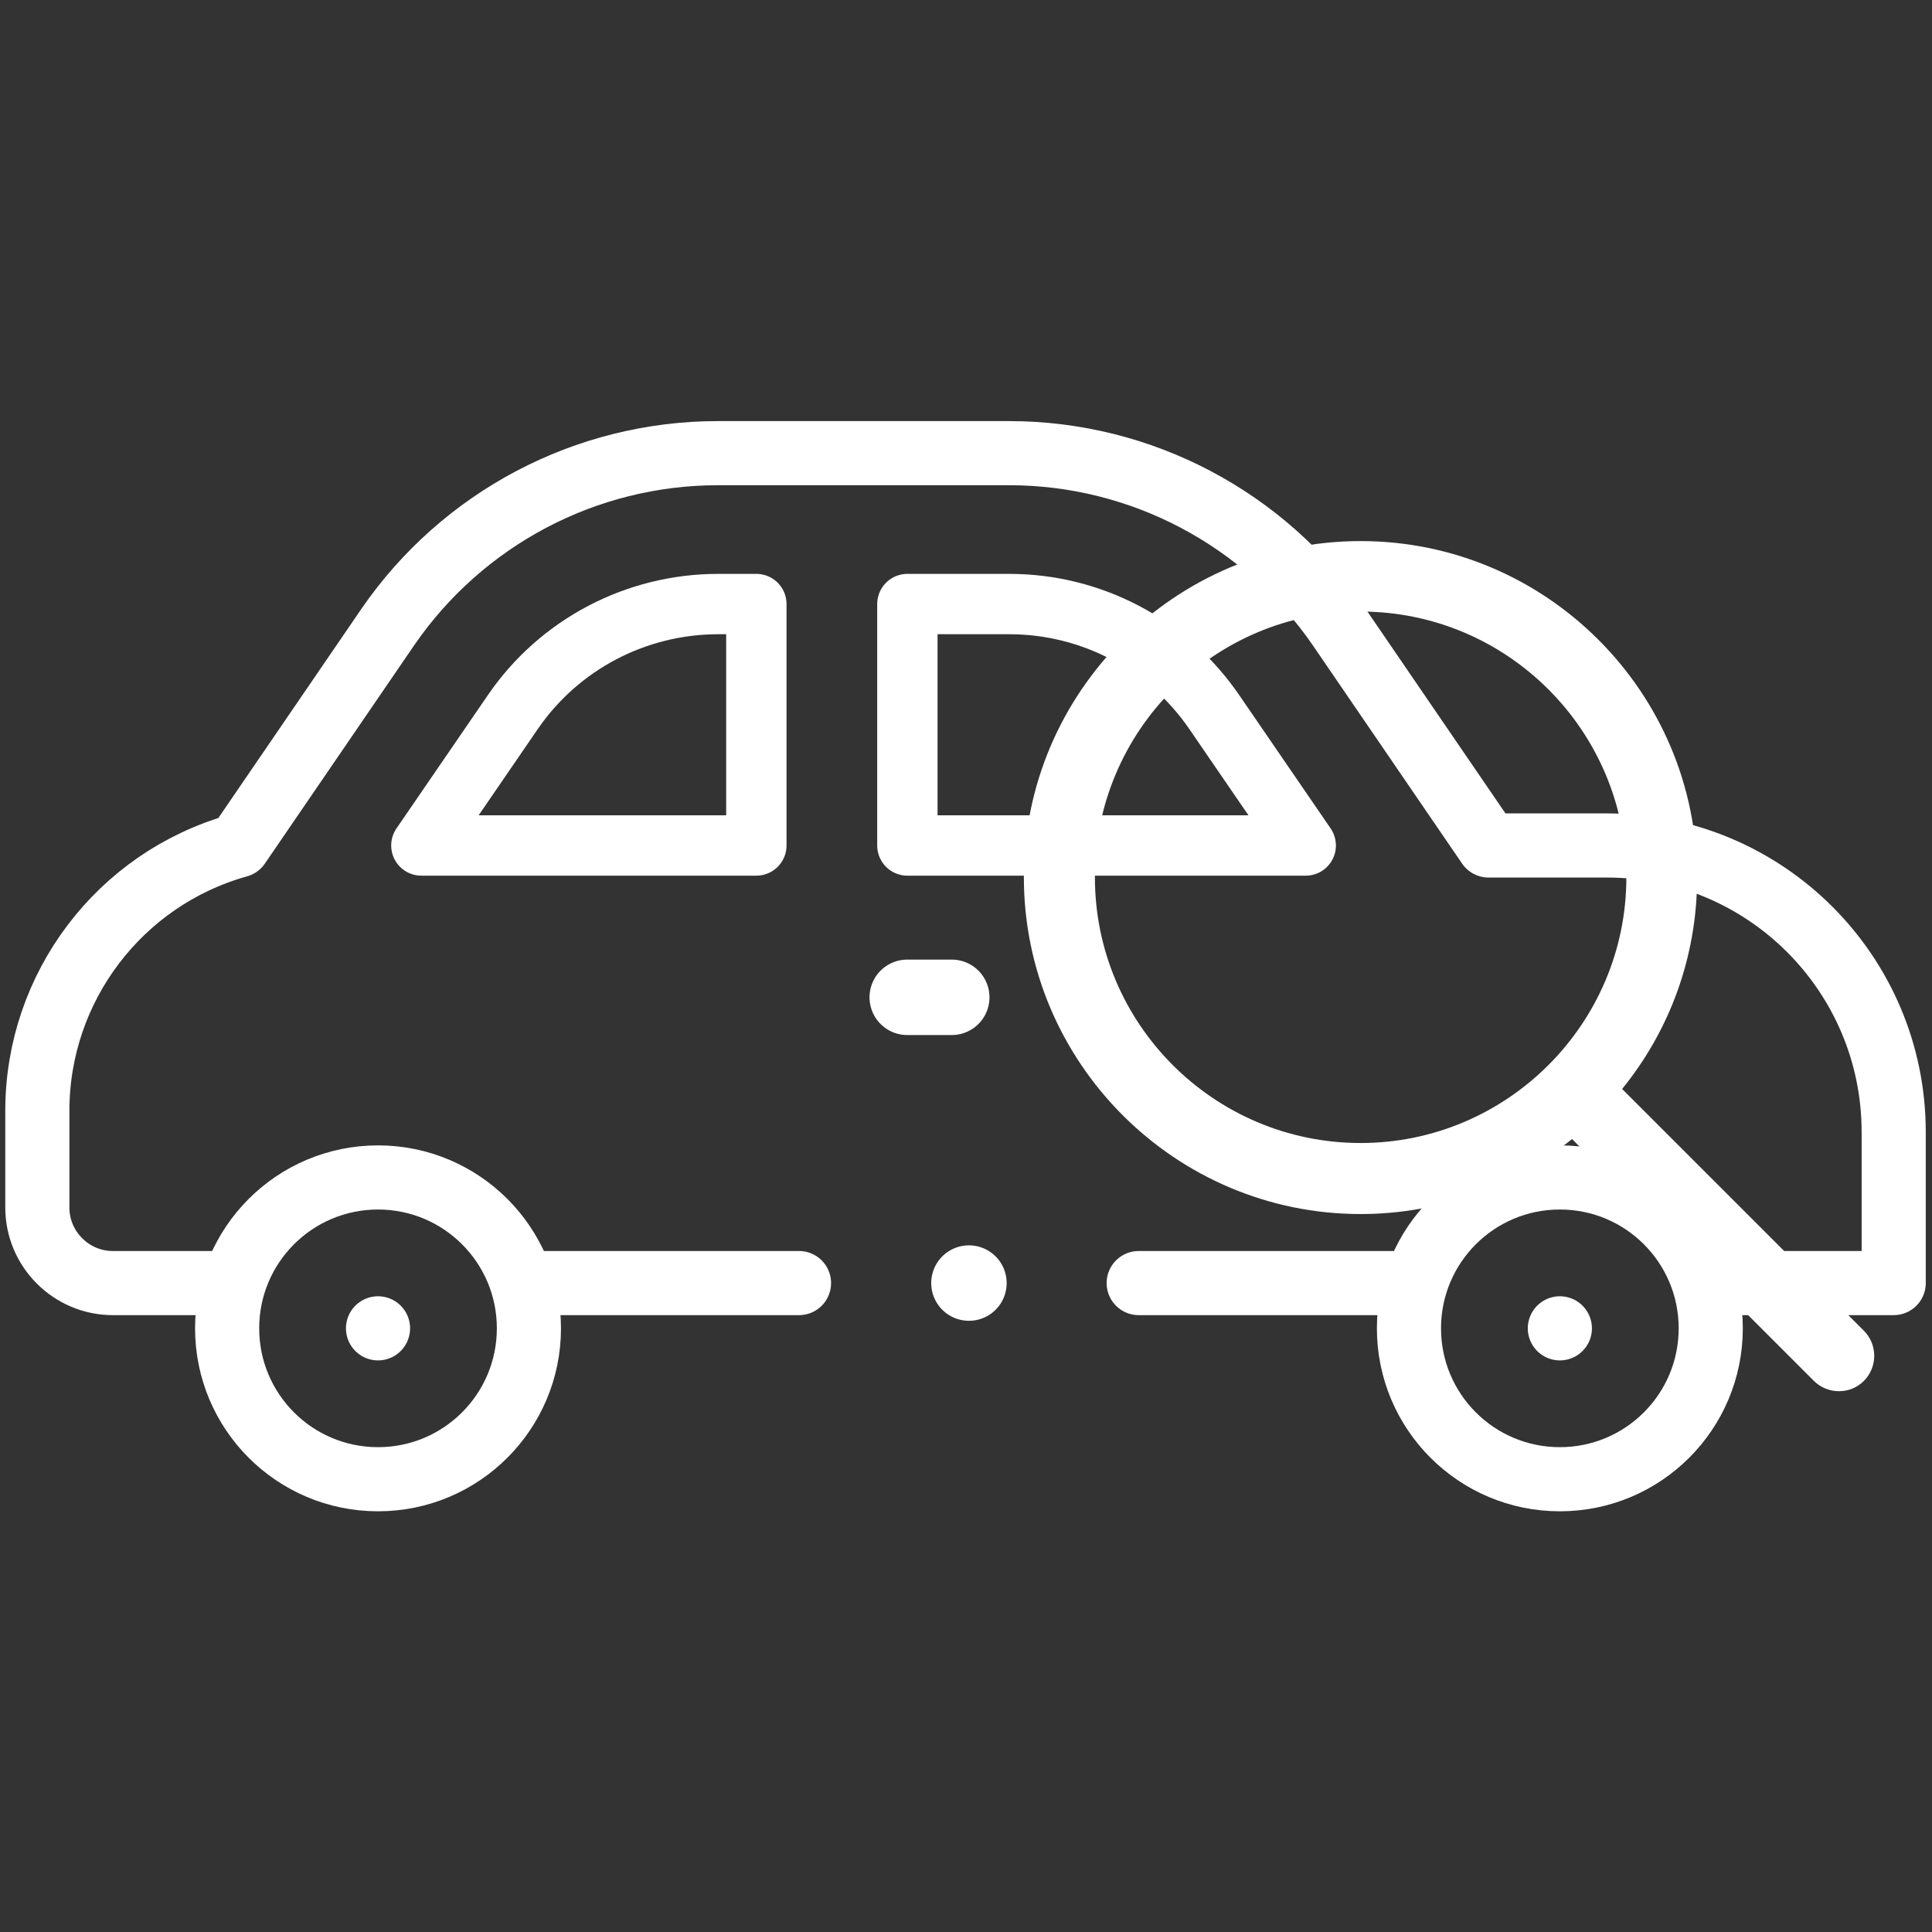 <?xml version="1.0" encoding="utf-8"?>
<!-- Generator: Adobe Illustrator 27.0.0, SVG Export Plug-In . SVG Version: 6.00 Build 0)  -->
<svg version="1.1" id="svg3000" xmlns:svg="http://www.w3.org/2000/svg"
	 xmlns="http://www.w3.org/2000/svg" xmlns:xlink="http://www.w3.org/1999/xlink" x="0px" y="0px" viewBox="0 0 682.7 682.7"
	 style="enable-background:new 0 0 682.7 682.7;" xml:space="preserve">
<rect x="0" y="0" width="682.7" height="682.7" fill="#333333" stroke="none"/>
<style type="text/css">
	.st0{fill:none;stroke:#FFFFFF;stroke-width:17;stroke-linecap:round;stroke-linejoin:round;stroke-miterlimit:13.333;}
	.st1{clip-path:url(#SVGID_00000100347986306534438020000017864944852534432688_);}
	.st2{fill:none;stroke:#FFFFFF;stroke-width:16;stroke-linecap:round;stroke-linejoin:round;stroke-miterlimit:13.333;}
	.st3{fill:none;stroke:#FFFFFF;stroke-width:20;stroke-linecap:round;stroke-linejoin:round;stroke-miterlimit:13.333;}
	.st4{fill:#FFFFFF;}
</style>
<g id="g3006" transform="matrix(1.333,0,0,-1.333,0,682.667)">
	<g id="g3008" transform="translate(301.855,172)">
		<path id="path3010" class="st0" d="M0,0h71.6"/>
	</g>
	<g id="g3012" transform="translate(140.21,172)">
		<path id="path3014" class="st0" d="M0,0h71.6"/>
	</g>
	<g id="g3016">
		<g>
			<defs>
				<rect id="SVGID_1_" x="-85.3" y="-85.3" width="682.7" height="682.7"/>
			</defs>
			<clipPath id="SVGID_00000167361839888704059580000008366864283126243734_">
				<use xlink:href="#SVGID_1_"  style="overflow:visible;"/>
			</clipPath>
			<g id="g3018" style="clip-path:url(#SVGID_00000167361839888704059580000008366864283126243734_);">
				<g id="g3024" transform="translate(453.5,172)">
					<path id="path3026" class="st0" d="M0,0h48.5v40c0,42-34,76-76,76h-31.4l-39.6,57.9C-118.3,202.7-151,220-186,220h-38.6h-38.6
						c-35,0-67.7-17.3-87.5-46.1l-39.6-57.9c-31.5-8.8-53.3-37.6-53.3-70.3V20c0-11,9-20,20-20h30.2"/>
				</g>
				<g id="g3028" transform="translate(140.21,160)">
					<path id="path3030" class="st0" d="M0,0c0,22.1-17.9,40-40,40S-80,22.1-80,0s17.9-40,40-40S0-22.1,0,0z"/>
				</g>
				<g id="g3032" transform="translate(453.5,160)">
					<path id="path3034" class="st0" d="M0,0c0,22.1-17.9,40-40,40S-80,22.1-80,0s17.9-40,40-40S0-22.1,0,0z"/>
				</g>
				<g id="g3036" transform="translate(100.21,160)">
					<path id="path3038" class="st0" d="M0,0L0,0"/>
				</g>
				<g id="g3040" transform="translate(413.5,160)">
					<path id="path3042" class="st0" d="M0,0L0,0"/>
				</g>
				<g id="g3044" transform="translate(346.136,287.999)">
					<path id="path3046" class="st2" d="M0,0l-24.2,35.3C-36.5,53.3-56.8,64-78.6,64h-27V0L0,0z"/>
				</g>
				<g id="g3048" transform="translate(200.5,352)">
					<path id="path3050" class="st2" d="M0,0h-10.1c-21.8,0-42.2-10.7-54.5-28.7L-88.8-64H0V0z"/>
				</g>
				<g id="g3052" transform="translate(240.5,247.75)">
					<path id="path3054" class="st3" d="M0,0h11.8"/>
				</g>
				<g id="g3056" transform="translate(256.855,172)">
					<path id="path3058" class="st3" d="M0,0L0,0"/>
				</g>
			</g>
		</g>
	</g>
</g>
<g>
	<g>
		<path class="st4" d="M658.6,470.2l-85.4-85.4c16.6-20.4,26.5-46.4,26.5-74.7c0-65.6-53.4-118.9-118.9-118.9S361.8,244.5,361.8,310
			S415.2,429,480.8,429c28.3,0,54.3-10,74.7-26.5l85.4,85.4c2.4,2.4,5.6,3.7,8.9,3.7s6.4-1.2,8.9-3.7
			C663.5,483,663.5,475.1,658.6,470.2z M480.8,403.9c-51.8,0-93.9-42.1-93.9-93.9s42.1-93.9,93.9-93.9c51.8,0,93.9,42.1,93.9,93.9
			S532.5,403.9,480.8,403.9z"/>
	</g>
</g>
</svg>
